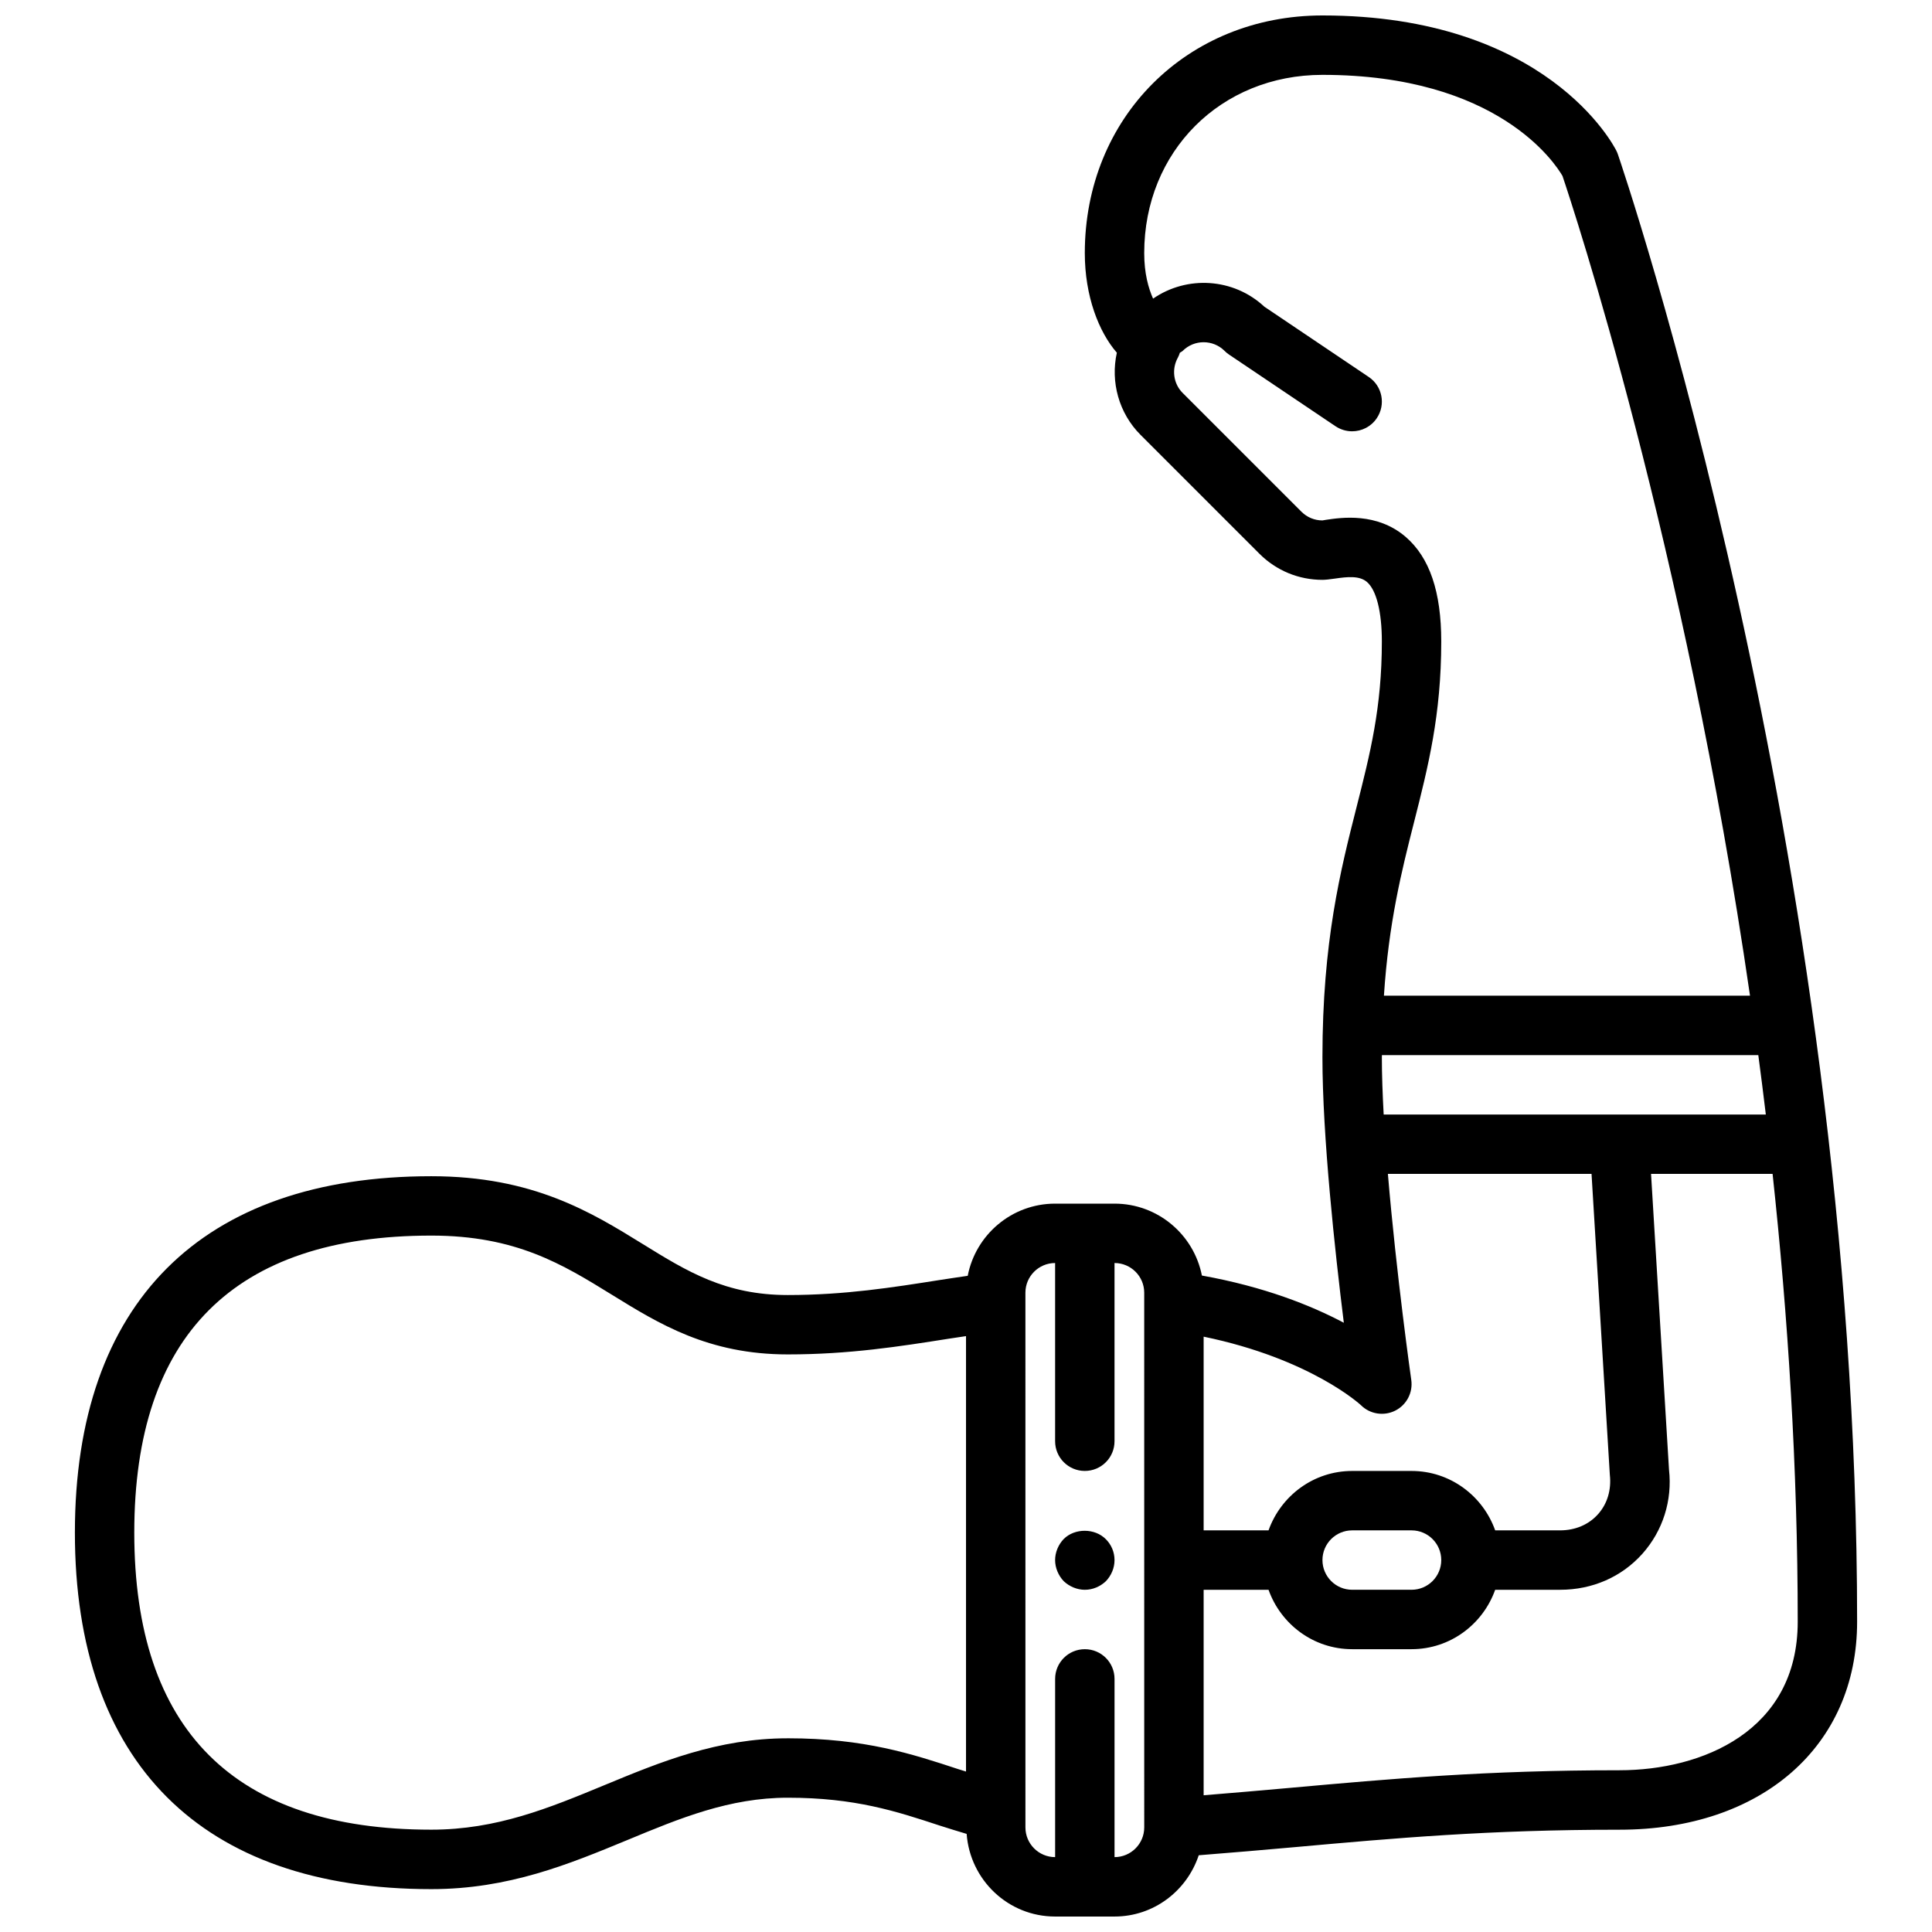 <?xml version="1.0" encoding="UTF-8"?>
<!-- Uploaded to: SVG Repo, www.svgrepo.com, Generator: SVG Repo Mixer Tools -->
<svg width="800px" height="800px" version="1.1" viewBox="144 144 512 512" xmlns="http://www.w3.org/2000/svg">
 <defs>
  <clipPath id="a">
   <path d="m163 148.09h474v503.81h-474z"/>
  </clipPath>
 </defs>
 <g clip-path="url(#a)">
  <path d="m572.75 184.88c-0.117-0.324-0.242-0.637-0.402-0.945-0.723-1.461-18.602-35.84-77.887-35.84-35.906 0-62.977 27.078-62.977 62.977 0 11.406 3.699 20.875 8.492 26.402-1.715 7.723 0.52 16.012 6.297 21.789l31.488 31.488c4.461 4.457 10.395 6.914 16.699 6.914 0.762 0 1.883-0.125 3.25-0.324 3.402-0.496 6.574-0.82 8.551 0.891 2.504 2.164 3.945 7.91 3.945 15.773 0 17.5-3.109 29.719-6.699 43.871-4.242 16.703-9.047 35.629-9.047 66.336 0 20.875 3.312 51.332 5.668 70.336-8.676-4.598-21.105-9.555-37.613-12.516-2.129-10.848-11.695-19.055-23.156-19.055h-15.742c-11.484 0-21.059 8.25-23.16 19.129-2.481 0.371-4.977 0.723-7.461 1.117-12.359 1.953-25.145 3.977-40.219 3.977-16.555 0-26.68-6.25-38.398-13.492-13.656-8.438-29.133-17.996-56.066-17.996-60.914 0-94.465 33.551-94.465 94.465 0 60.914 33.551 94.465 94.465 94.465 20.484 0 36.488-6.621 51.965-13.02 13.898-5.773 27.035-11.207 42.488-11.207 17.84 0 28.742 3.59 40.297 7.391 2.305 0.762 4.746 1.473 7.109 2.195 0.906 12.219 11.012 21.902 23.441 21.902h15.742c10.43 0 19.199-6.84 22.324-16.238 8.77-0.684 17.254-1.426 25.594-2.164 26.34-2.371 51.223-4.606 85.906-4.606 37.668 0 62.977-22.145 62.977-55.105 0.004-203.65-62.777-387.08-63.406-388.91zm-62.062 254.48c-0.293-5.402-0.48-10.559-0.48-15.148 0-0.203 0.008-0.395 0.016-0.598h99.746c0.691 5.195 1.355 10.445 1.992 15.742zm-15.297-157.6-0.93 0.156c-2.102 0-4.078-0.82-5.566-2.305l-31.488-31.488c-2.473-2.465-2.969-6.336-1.227-9.414 0.219-0.395 0.355-0.82 0.496-1.227 0.234-0.18 0.512-0.27 0.73-0.48 3.078-3.078 8.055-3.078 11.133 0 0.363 0.363 0.746 0.684 1.164 0.961l28.23 19.004c1.355 0.898 2.883 1.332 4.394 1.332 2.527 0 5.023-1.211 6.535-3.473 2.434-3.606 1.48-8.5-2.133-10.926l-27.664-18.625c-8.195-7.637-20.516-8.328-29.488-2.133-1.23-2.769-2.348-6.676-2.348-12.074 0-26.93 20.301-47.23 47.23-47.23 46.484 0 61.699 23.48 63.613 26.781 2.742 8.121 32.293 97.336 49.699 217.25h-97.016c1.273-19.363 4.668-32.969 8.016-46.113 3.691-14.551 7.176-28.285 7.176-47.754 0-13.188-3.086-22.238-9.406-27.703-7.629-6.57-17.105-5.144-21.152-4.539zm9.273 234.63c2.394 2.387 6.062 2.953 9.078 1.449 3.023-1.52 4.738-4.793 4.258-8.148-0.055-0.387-3.938-27.781-6.195-54.594h53.969l4.848 79.734c0.449 3.992-0.668 7.707-3.133 10.453-2.469 2.766-6.035 4.277-10.051 4.277h-17.199c-3.258-9.141-11.918-15.742-22.16-15.742h-15.742c-10.25 0-18.902 6.606-22.16 15.742h-17.199v-51.332c28.402 5.863 41.578 18.051 41.688 18.16zm21.285 41.043c0 4.344-3.527 7.871-7.871 7.871h-15.742c-4.344 0-7.871-3.527-7.871-7.871s3.527-7.871 7.871-7.871h15.742c4.348 0 7.871 3.527 7.871 7.871zm-173.18 47.234c-18.578 0-33.801 6.297-48.516 12.383-14.703 6.086-28.598 11.832-45.949 11.832-52.238 0-78.719-26.48-78.719-78.719s26.48-78.719 78.719-78.719c22.449 0 34.762 7.606 47.793 15.641 12.609 7.785 25.656 15.848 46.672 15.848 16.312 0 29.711-2.117 42.684-4.164 1.512-0.234 3.039-0.449 4.551-0.684v115.39c-0.652-0.211-1.355-0.41-2.008-0.621-12.227-4.027-24.867-8.191-45.227-8.191zm94.465 23.617c0 4.344-3.527 7.871-7.871 7.871v-47.23c0-4.352-3.519-7.871-7.871-7.871-4.352 0-7.871 3.519-7.871 7.871v47.23c-4.344 0-7.871-3.527-7.871-7.871l-0.004-141.7c0-4.344 3.527-7.871 7.871-7.871v47.23c0 4.352 3.519 7.871 7.871 7.871s7.871-3.519 7.871-7.871v-47.23c4.344 0 7.871 3.527 7.871 7.871zm125.95-15.148c-35.395 0-60.613 2.266-87.316 4.668-7.469 0.668-15.09 1.332-22.891 1.961v-54.457h17.199c3.258 9.141 11.918 15.742 22.16 15.742h15.742c10.25 0 18.902-6.606 22.16-15.742h17.199c8.551 0 16.281-3.379 21.781-9.508 5.488-6.141 7.996-14.199 7.086-22.309l-4.762-78.395h32.211c4.086 37.859 6.66 77.84 6.66 118.68 0 29.055-25.441 39.359-47.23 39.359z"/>
 </g>
 <path d="m425.9 551.85c-1.426 1.484-2.285 3.539-2.285 5.586s0.859 4.094 2.281 5.59c1.492 1.418 3.547 2.285 5.594 2.285 2.117 0 4.086-0.867 5.59-2.281 1.414-1.5 2.281-3.469 2.281-5.594 0-2.133-0.867-4.102-2.281-5.512-2.914-2.988-8.27-2.988-11.18-0.074z"/>
</svg>